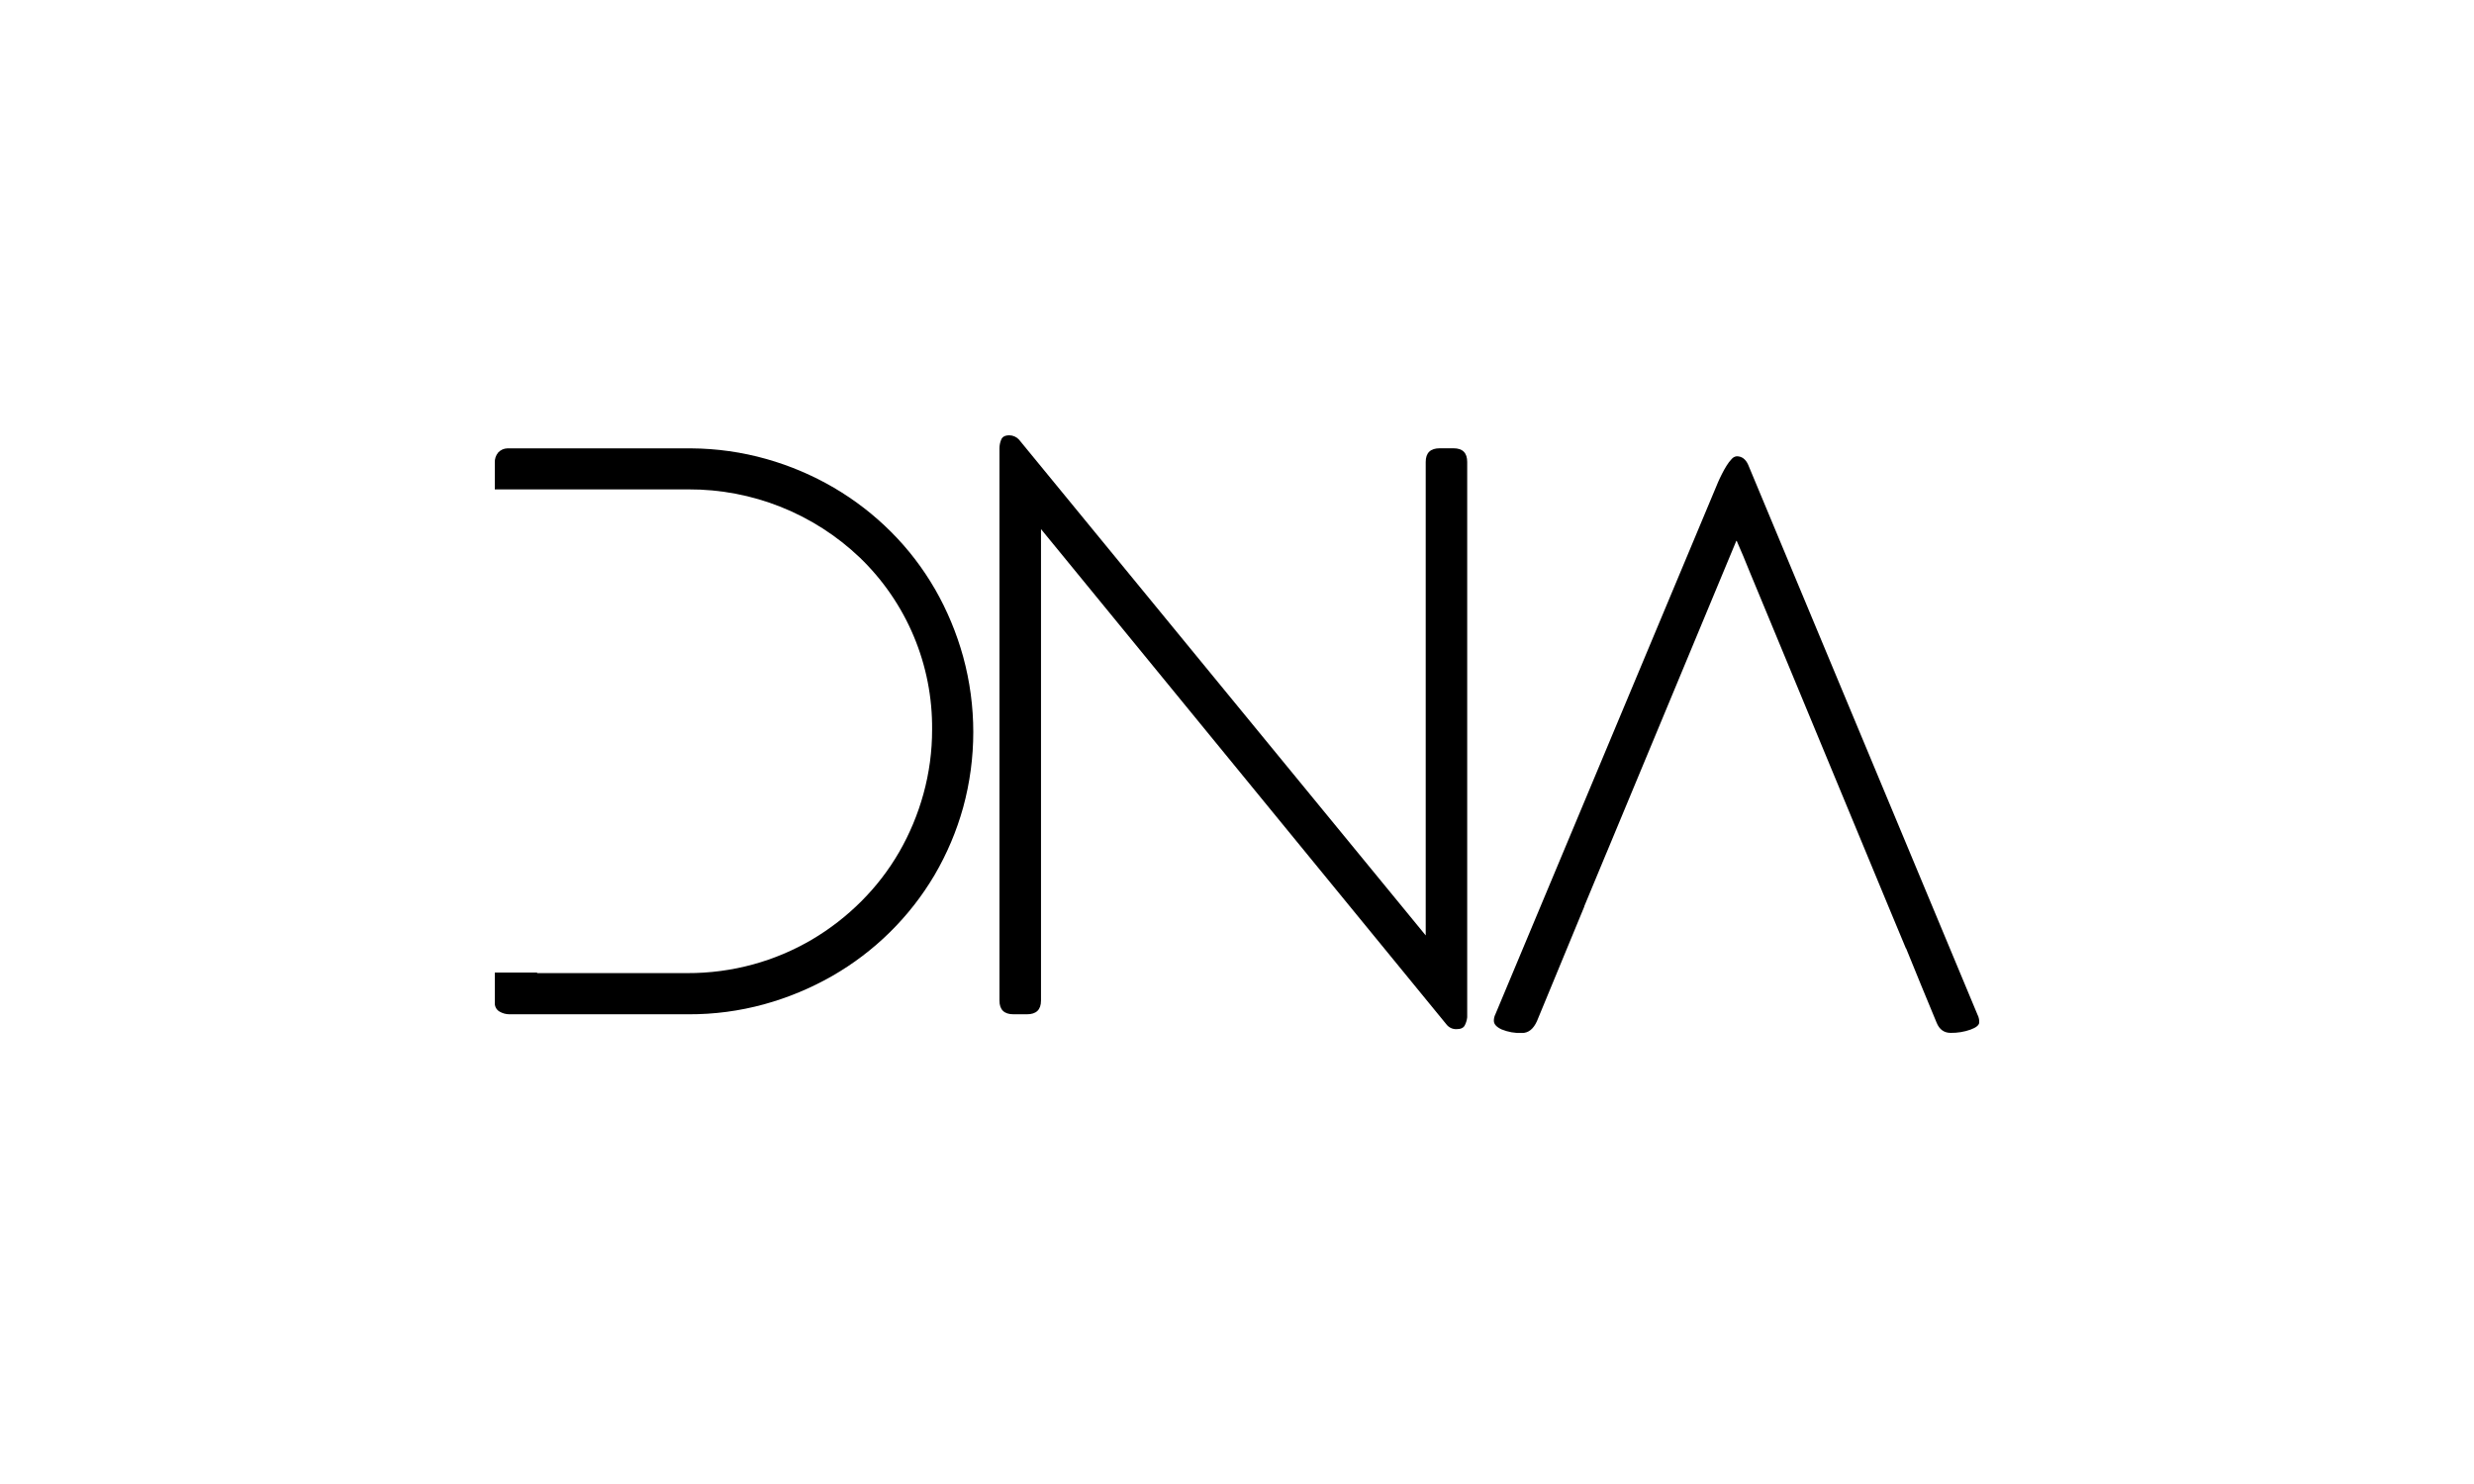 <svg width="125" height="75" viewBox="0 0 125 75" fill="none" xmlns="http://www.w3.org/2000/svg">
<g clip-path="url(#clip0_251_7631)">
<path d="M47.239 29.773C46.631 28.717 45.886 27.745 45.024 26.883C44.16 26.018 43.188 25.267 42.134 24.649C41.063 24.023 39.917 23.536 38.724 23.198C37.487 22.848 36.207 22.668 34.921 22.66H25.635C25.548 22.662 25.463 22.682 25.383 22.717C25.304 22.753 25.233 22.804 25.173 22.867C25.052 23.012 24.99 23.197 25 23.386V24.733H34.785C38.01 24.72 41.115 25.957 43.447 28.184C44.613 29.308 45.539 30.658 46.166 32.151C46.794 33.644 47.11 35.25 47.095 36.87C47.097 37.967 46.95 39.059 46.659 40.117C46.377 41.144 45.966 42.132 45.435 43.055C44.908 43.967 44.264 44.805 43.519 45.549C42.772 46.297 41.933 46.948 41.023 47.486C40.094 48.032 39.097 48.453 38.058 48.738C36.973 49.036 35.852 49.184 34.727 49.18H27.138V49.153H25.001V50.663C24.993 50.755 25.011 50.848 25.054 50.93C25.096 51.011 25.161 51.08 25.241 51.125C25.391 51.213 25.56 51.259 25.733 51.261H34.787C36.078 51.267 37.363 51.096 38.608 50.755C39.81 50.424 40.965 49.944 42.048 49.325C44.185 48.101 45.968 46.342 47.22 44.221C47.847 43.15 48.332 42.003 48.664 40.807C49.346 38.314 49.346 35.683 48.664 33.19C48.334 31.995 47.856 30.846 47.239 29.77" fill="black"/>
<path d="M73.439 22.656H72.747C72.272 22.656 72.035 22.886 72.035 23.349V47.275C68.591 43.074 65.165 38.897 61.756 34.743C58.346 30.589 54.921 26.412 51.48 22.212C51.419 22.146 51.344 22.093 51.261 22.057C51.179 22.02 51.09 22.001 50.999 22C50.78 22 50.642 22.074 50.585 22.223C50.528 22.36 50.499 22.507 50.498 22.656V50.567C50.498 51.03 50.735 51.261 51.211 51.261H51.885C52.359 51.261 52.597 51.03 52.597 50.567V26.74L73.074 51.762C73.133 51.842 73.212 51.907 73.302 51.951C73.392 51.994 73.492 52.016 73.592 52.012C73.811 52.012 73.953 51.945 74.016 51.805C74.078 51.682 74.117 51.548 74.131 51.41V23.349C74.131 22.886 73.9 22.656 73.438 22.656" fill="black"/>
<path d="M99.98 51.473C99.973 51.412 99.953 51.353 99.922 51.3L88.325 23.484C88.197 23.201 88.005 23.06 87.749 23.06C87.651 23.071 87.561 23.119 87.497 23.194C87.399 23.297 87.312 23.41 87.238 23.532C87.153 23.666 87.073 23.812 86.996 23.965C86.918 24.118 86.855 24.254 86.805 24.37L75.555 51.261C75.503 51.363 75.477 51.475 75.478 51.589C75.478 51.757 75.607 51.9 75.862 52.022C76.192 52.158 76.547 52.221 76.903 52.206C77.224 52.206 77.475 52.007 77.655 51.608L78.35 49.927L80.05 45.812H80.042L81.162 43.117L81.189 43.055L87.711 27.375C87.71 27.37 87.711 27.365 87.712 27.36C87.714 27.355 87.717 27.35 87.721 27.347C87.724 27.343 87.729 27.34 87.734 27.338C87.739 27.337 87.744 27.336 87.749 27.337C87.863 27.593 87.975 27.853 88.084 28.117C88.196 28.381 88.3 28.641 88.403 28.897L94.272 43.055L94.348 43.239L95.414 45.811L96.296 47.929H96.306C96.562 48.558 96.817 49.188 97.076 49.817C97.336 50.446 97.595 51.069 97.847 51.682C97.987 52.029 98.226 52.2 98.558 52.2C98.9 52.205 99.239 52.15 99.561 52.036C99.856 51.928 100.003 51.803 100.004 51.66C100.002 51.596 99.996 51.531 99.984 51.468" fill="black"/>
</g>
<defs>
<clipPath id="clip0_251_7631">
<rect width="75" height="30.204" fill="white" transform="translate(25 22)"/>
</clipPath>
</defs>
</svg>
